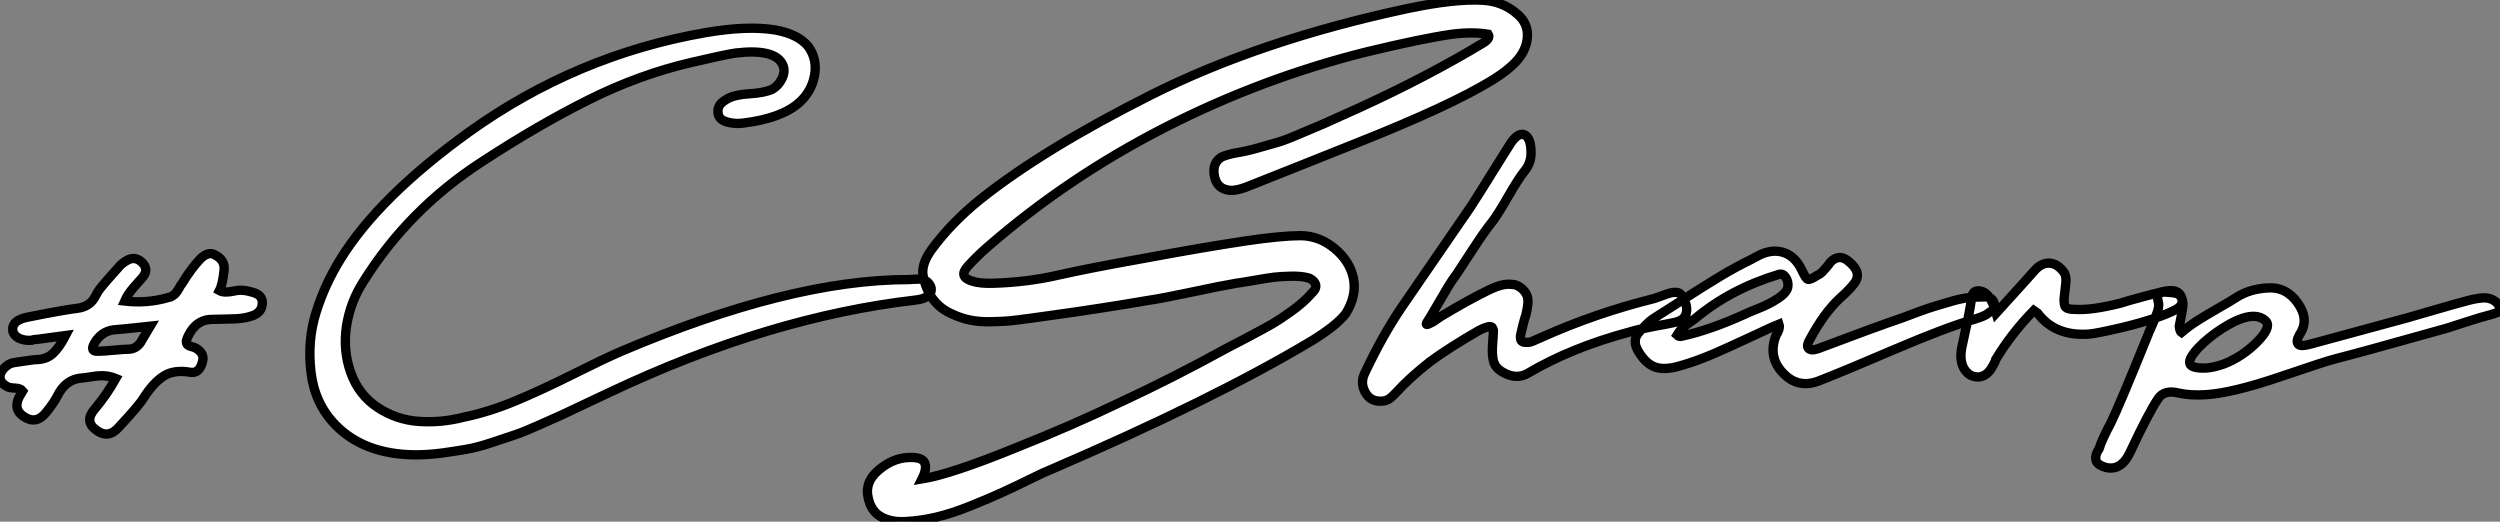 <?xml version="1.0" standalone="no"?>
<svg xmlns="http://www.w3.org/2000/svg" viewBox="1.998 -4.999 267.586 55.835"><rect x="1.998" y="-4.999" width="267.586" height="55.835" fill="#808080" stroke="none"/><path d="M29.90-17.86L29.90-17.86Q30.97-17.58 30.97-16.74L30.97-16.74Q30.97-15.79 30.07-15.40L30.07-15.40Q29.23-15.06 28.11-15.01L28.11-15.01Q27.94-15.01 27.02-14.98Q26.10-14.95 25.59-14.95L25.59-14.95Q24.19-14.95 23.35-13.72L23.35-13.72Q22.79-12.82 22.85-12.54L22.85-12.54Q22.85-12.32 22.99-12.21Q23.13-12.10 23.38-12.04Q23.63-11.98 23.74-11.93L23.74-11.93Q24.81-11.37 24.58-10.47L24.58-10.47Q24.25-9.07 23.18-9.30L23.18-9.30Q21.50-9.58 20.41-8.88Q19.32-8.18 18.31-6.61L18.31-6.61Q17.86-5.82 15.62-3.42L15.62-3.42Q14.50-2.13 13.22-3.08L13.22-3.08Q11.87-4.03 13.05-5.38L13.05-5.38Q14.28-6.83 15.29-8.62L15.29-8.62Q14.73-8.85 14.17-8.90Q13.61-8.96 12.74-8.82Q11.87-8.68 11.70-8.68L11.70-8.68Q9.91-8.57 9.02-6.72L9.02-6.72Q8.57-5.88 7.78-4.93L7.78-4.93Q6.72-3.64 5.38-4.59L5.38-4.59Q4.31-5.32 4.93-6.61L4.93-6.61Q4.93-6.61 5.32-7.28L5.32-7.28Q5.10-7.56 4.56-7.59Q4.03-7.62 3.86-7.67L3.86-7.67Q3.02-8.01 2.91-8.62Q2.80-9.24 3.47-9.86L3.47-9.86Q3.92-10.30 4.65-10.36L4.65-10.36Q6.50-10.64 6.66-10.64L6.66-10.64Q7.84-10.64 8.54-11.28Q9.24-11.93 9.91-13.22L9.91-13.22Q7.39-12.88 6.94-12.82L6.94-12.82Q6.89-12.82 6.64-12.80Q6.38-12.77 6.27-12.71L6.27-12.71Q5.43-12.66 4.87-12.96Q4.31-13.27 4.26-13.78L4.26-13.78Q4.14-14.84 5.82-15.18L5.82-15.18Q9.69-15.96 11.14-16.13L11.14-16.13Q12.54-16.30 13.10-17.42L13.10-17.42Q13.38-17.98 13.75-18.42Q14.11-18.87 14.76-19.60Q15.40-20.33 15.51-20.44L15.51-20.44Q15.90-20.94 16.52-21.28L16.52-21.28Q17.42-21.78 18.20-20.94L18.20-20.94Q18.82-20.22 18.14-19.43L18.14-19.43Q17.98-19.26 17.64-18.87Q17.30-18.48 17.11-18.26Q16.91-18.03 16.66-17.67Q16.41-17.30 16.24-16.91L16.24-16.91Q18.70-16.63 20.94-17.30L20.94-17.30Q21.11-17.30 21.28-17.42Q21.45-17.53 21.56-17.61Q21.67-17.70 21.81-17.89Q21.95-18.09 22.01-18.20Q22.06-18.31 22.20-18.54Q22.34-18.76 22.40-18.82L22.40-18.82Q23.35-20.38 24.30-21.39L24.30-21.39Q25.20-22.29 25.93-21.84L25.93-21.84Q26.99-21.28 26.88-20.22L26.88-20.22Q26.71-18.65 26.38-18.03L26.38-18.03Q26.88-17.75 27.94-17.98L27.94-17.98Q28.78-18.20 29.90-17.86ZM17.98-12.54L17.98-12.54Q18.03-12.60 18.98-14.22L18.98-14.22Q15.34-13.83 15.06-13.83L15.06-13.83Q13.72-13.66 12.99-12.38L12.99-12.38Q12.49-11.48 13.38-11.54L13.38-11.54Q13.94-11.54 15.06-11.65Q16.18-11.76 16.74-11.76L16.74-11.76Q17.53-11.82 17.98-12.54ZM101.75-19.21L101.75-19.21Q102.14-19.04 102.40-18.68Q102.65-18.31 102.54-17.92L102.54-17.92Q102.31-17.19 100.91-17.02L100.91-17.02Q85.29-15.23 68.21-7.17L68.21-7.17Q67.70-6.94 65.77-6.02Q63.84-5.10 63.17-4.79Q62.50-4.48 60.73-3.70Q58.97-2.91 58.04-2.60Q57.12-2.30 55.52-1.76Q53.93-1.23 52.78-1.04Q51.63-0.84 50.18-0.64Q48.72-0.45 47.32-0.45L47.32-0.45Q41.89-0.50 38.81-3.64L38.81-3.64Q36.57-5.94 36.18-9.30Q35.78-12.66 36.71-15.65Q37.63-18.65 39.37-21.45L39.37-21.45Q43.46-28.06 53.09-35L53.09-35Q64.57-43.23 78.40-45.64L78.40-45.64Q82.94-46.42 85.90-45.92L85.90-45.92Q88.37-45.47 89.43-44.13L89.43-44.13Q90.38-42.78 90.08-41.08Q89.77-39.37 88.48-38.19L88.48-38.19Q86.58-36.46 82.38-35.95L82.38-35.95Q81.42-35.84 80.58-36.12Q79.74-36.40 79.74-37.18L79.74-37.18Q79.69-37.91 80.53-38.42L80.53-38.42Q81.31-38.98 83.05-39.09Q84.78-39.20 85.57-39.59L85.57-39.59Q86.24-39.98 86.60-40.74Q86.97-41.50 86.69-42.17L86.69-42.17Q85.90-43.96 81.65-43.46L81.65-43.46Q80.47-43.29 76.89-42.45L76.89-42.45Q71.34-41.16 65.94-38.47Q60.54-35.78 54.54-31.86L54.54-31.86Q46.65-26.77 41.78-18.98L41.78-18.98Q40.38-16.80 39.98-14.22Q39.59-11.65 40.43-9.27Q41.27-6.89 43.29-5.54L43.29-5.54Q45.30-4.20 47.71-4.03Q50.12-3.86 52.53-4.48L52.53-4.48Q55.22-5.04 57.99-6.19Q60.76-7.34 64.12-9.02Q67.48-10.70 69.27-11.48L69.27-11.48Q87.42-19.21 100.13-19.21L100.13-19.21Q100.30-19.21 100.66-19.24Q101.02-19.26 101.28-19.26Q101.53-19.26 101.75-19.21ZM165.20-47.71L165.20-47.71Q166.32-46.82 166.38-45.53Q166.43-44.24 165.59-43.06L165.59-43.06Q164.70-41.83 162.51-40.49L162.51-40.49Q158.09-37.80 148.40-33.94L148.40-33.94Q146.44-33.15 142.49-31.58Q138.54-30.02 136.58-29.23L136.58-29.23Q134.96-28.56 134.12-28.84L134.12-28.84Q133.06-29.12 132.86-30.41Q132.66-31.70 133.62-32.31L133.62-32.31Q134.06-32.54 135.13-32.76L135.13-32.76Q136.25-32.93 137.51-33.29Q138.77-33.66 139.58-33.88Q140.39-34.10 141.96-34.78Q143.53-35.45 143.95-35.62Q144.37-35.78 146.27-36.65Q148.18-37.52 148.34-37.58L148.34-37.58Q155.68-40.94 161.62-44.52L161.62-44.52Q162.46-45.02 162.18-45.47L162.18-45.47Q160.44-45.75 158.31-45.47L158.31-45.47Q155.12-45.02 149.13-43.57L149.13-43.57Q137.93-40.77 127.57-35.48Q117.21-30.18 108.64-22.74L108.64-22.74Q107.41-21.67 106.46-20.61L106.46-20.61Q105.45-19.49 106.96-19.04L106.96-19.04Q107.80-18.76 109.31-18.82L109.31-18.82Q112.90-18.93 116.26-19.71L116.26-19.71Q119.50-20.44 125.16-21.45L125.16-21.45Q131.77-22.68 136.25-23.35L136.25-23.35Q140.06-23.91 142.07-23.91L142.07-23.91Q144.09-23.91 145.74-22.54Q147.39-21.17 147.76-19.32Q148.12-17.47 146.94-15.57L146.94-15.57Q145.94-14.28 143.30-12.66L143.30-12.66Q132.72-6.33 115.25 1.18L115.25 1.18Q114.80 1.34 113.26 2.10Q111.72 2.86 110.26 3.53Q108.81 4.20 106.79 5.01Q104.78 5.82 103.10 6.22Q101.42 6.61 99.82 6.69Q98.22 6.78 97.16 6.16Q96.10 5.54 95.82 4.14L95.82 4.14Q95.42 2.46 96.94 1.18Q98.45-0.11 100.18-0.17L100.18-0.17Q101.58-0.22 101.86 0.39Q102.14 1.01 101.58 2.13L101.58 2.13Q104.72 1.62 111.83-1.29L111.83-1.29Q117.49-3.53 122.98-6.16L122.98-6.16Q128.52-8.74 134.12-11.82L134.12-11.82Q134.46-11.98 136.42-13.02Q138.38-14.06 139.10-14.48Q139.83-14.90 141.12-15.82Q142.41-16.74 143.30-17.75L143.30-17.75Q143.64-18.09 143.70-18.31L143.70-18.31Q143.81-18.65 143.56-18.96Q143.30-19.26 142.97-19.38L142.97-19.38Q142.18-19.60 141.04-19.57Q139.89-19.54 139.24-19.46Q138.60-19.38 136.98-19.10Q135.35-18.82 135.24-18.82L135.24-18.82Q133.56-18.54 130.40-17.86Q127.23-17.19 125.72-16.97L125.72-16.97Q120.46-16.07 115.14-15.34L115.14-15.34Q114.74-15.29 113.12-15.06Q111.50-14.84 110.85-14.78Q110.21-14.73 108.98-14.70Q107.74-14.67 106.76-14.87Q105.78-15.06 104.83-15.51L104.83-15.51Q102.31-16.58 101.70-19.60L101.70-19.60Q101.47-20.83 102.59-22.40L102.59-22.40Q104.72-25.31 107.86-27.83L107.86-27.83Q114.63-33.21 126.11-38.98L126.11-38.98Q137.82-44.86 153.55-48.22L153.55-48.22Q158.59-49.28 161.56-49.11L161.56-49.11Q163.69-49 165.20-47.71ZM182.84-17.58L182.84-17.58Q183.57-16.52 183.40-15.68Q183.23-14.84 182.11-14.62L182.11-14.62Q181.61-14.50 179.93-14.20Q178.25-13.89 177.35-13.61L177.35-13.61Q171.08-11.93 166.43-9.18L166.43-9.18Q165.20-8.46 163.74-9.30L163.74-9.30Q162.96-9.74 162.76-10.44Q162.57-11.14 162.65-12.26Q162.74-13.38 162.74-13.78L162.74-13.78Q162.68-14 162.62-14.06L162.62-14.06Q162.62-14.11 162.57-14.11L162.57-14.11Q162.34-14.34 161.22-13.78L161.22-13.78Q158.09-11.98 156.02-10.47L156.02-10.47Q154.73-9.46 153.66-8.46L153.66-8.46Q153.05-7.90 152.54-7.34L152.54-7.34Q151.76-6.50 151.48-6.38L151.48-6.38Q151.26-6.27 151.03-6.22L151.03-6.22Q149.80-6.05 149.18-6.89L149.18-6.89Q148.40-8.01 148.96-9.18L148.96-9.18Q150.92-13.33 152.99-16.35L152.99-16.35Q154.06-17.92 156.55-21.53Q159.04-25.14 160.38-27.10L160.38-27.10Q160.44-27.16 163.86-32.65L163.86-32.65Q164.14-33.10 164.64-33.88L164.64-33.88Q165.48-35.06 166.15-34.66L166.15-34.66Q166.77-34.27 166.77-32.76L166.77-32.76Q166.77-31.70 166.10-30.86L166.10-30.86Q165.42-30.02 164.36-28.17Q163.30-26.32 162.68-25.48L162.68-25.48Q161.90-24.53 160.64-22.60Q159.38-20.66 158.82-19.82L158.82-19.82Q158.31-19.15 157.81-18.31Q157.30-17.47 156.66-16.35Q156.02-15.23 155.62-14.62L155.62-14.62Q155.40-14.22 156.02-14.56L156.02-14.56Q156.30-14.67 156.91-15.12L156.91-15.12Q157.19-15.29 157.25-15.34L157.25-15.34Q160.05-17.02 162.12-18.03L162.12-18.03Q163.69-18.82 164.64-18.70L164.64-18.70Q165.31-18.70 165.84-18.20Q166.38-17.70 166.43-17.08L166.43-17.08Q166.49-16.58 166.21-15.40L166.21-15.40Q166.10-15.12 165.93-14.45Q165.76-13.78 165.70-13.50L165.70-13.50Q165.59-13.10 165.65-12.94L165.65-12.94Q165.65-12.71 165.79-12.60Q165.93-12.49 166.10-12.49Q166.26-12.49 166.46-12.49Q166.66-12.49 166.91-12.60Q167.16-12.71 167.30-12.77Q167.44-12.82 167.69-12.94Q167.94-13.05 167.94-13.05L167.94-13.05Q173.66-15.62 179.98-17.19L179.98-17.19Q180.32-17.30 180.85-17.50Q181.38-17.70 181.69-17.78Q182-17.86 182.34-17.84Q182.67-17.81 182.84-17.58ZM216.38-16.52L216.38-16.52Q216.38-16.35 216.33-16.18Q216.27-16.02 216.22-15.96Q216.16-15.90 215.96-15.79Q215.77-15.68 215.71-15.62L215.71-15.62Q215.43-15.34 214.37-15.01L214.37-15.01Q211.23-14.11 205.74-11.76L205.74-11.76Q200.26-9.41 197.51-8.34L197.51-8.34Q195.27-7.50 193.65-9.30L193.65-9.30Q192.08-11.03 193.03-13.33L193.03-13.33Q193.09-13.38 193.17-13.55Q193.26-13.72 193.28-13.80Q193.31-13.89 193.34-14.08Q193.37-14.28 193.31-14.45L193.31-14.45Q192.86-14.28 190.96-13.38Q189.06-12.49 188.05-12.04L188.05-12.04Q184.69-10.47 182.28-9.86L182.28-9.86Q180.88-9.52 179.96-9.88Q179.03-10.25 178.28-11.48Q177.52-12.71 178.36-13.61L178.36-13.61Q179.37-14.73 179.82-15.01L179.82-15.01Q180.99-15.74 183.06-17.08Q185.14-18.42 186.90-19.49Q188.66-20.55 190.29-21.34L190.29-21.34Q190.40-21.39 190.76-21.59Q191.13-21.78 191.35-21.90L191.35-21.90Q192.75-22.51 193.93-22.06Q195.10-21.62 195.78-20.16L195.78-20.16Q196.17-19.32 196.39-19.24Q196.62-19.15 197.40-19.66L197.40-19.66Q197.68-19.77 197.90-19.99Q198.13-20.22 198.41-20.55Q198.69-20.89 198.80-21.06L198.80-21.06Q199.75-22.06 200.82-21.11L200.82-21.11Q202.22-19.94 201.38-18.82L201.38-18.82Q200.87-18.14 199.75-17.14L199.75-17.14Q198.13-15.62 196.62-12.82L196.62-12.82Q196.22-12.15 196.45-11.87L196.45-11.87Q196.73-11.54 197.51-11.82L197.51-11.82Q203.56-14.11 206.53-15.12L206.53-15.12Q206.98-15.29 208.18-15.74Q209.38-16.18 210.06-16.38Q210.73-16.58 211.76-16.88Q212.80-17.19 213.70-17.28Q214.59-17.36 215.49-17.36L215.49-17.36Q216.22-17.30 216.38-16.52ZM194.26-18.48L194.26-18.48Q194.32-18.98 194.04-19.43Q193.76-19.88 193.31-19.77L193.31-19.77Q188.10-18.20 184.30-15.01L184.30-15.01Q184.07-14.84 183.62-14.53Q183.18-14.22 182.90-13.94Q182.62-13.66 182.39-13.27L182.39-13.27Q182.62-13.05 182.95-13.16L182.95-13.16Q185.98-13.83 189.67-15.51L189.67-15.51Q190.01-15.68 190.79-15.99Q191.58-16.30 192.14-16.58Q192.70-16.86 193.20-17.19L193.20-17.19Q194.21-17.86 194.26-18.48ZM236.43-17.19L236.43-17.19Q236.60-16.46 235.82-16.02L235.82-16.02Q234.02-15.06 230.16-14.11L230.16-14.11Q227.30-13.44 226.52-13.38L226.52-13.38Q222.88-13.10 220.98-15.62L220.98-15.62Q220.98-15.62 220.58-15.90L220.58-15.90Q218.18-13.44 216.50-10.64L216.50-10.64Q216.50-10.53 216.30-10.16Q216.10-9.80 215.99-9.63L215.99-9.63Q215.38-8.74 214.48-8.79Q213.58-8.85 213.08-9.74L213.08-9.74Q212.63-10.58 212.86-11.87L212.86-11.87Q212.91-12.15 213.36-14.20Q213.81-16.24 213.92-17.30L213.92-17.30Q214.09-18.26 215.10-17.92L215.10-17.92Q215.99-17.58 216.55-15.62L216.55-15.62Q220.42-19.88 220.70-20.22L220.70-20.22Q221.42-21 222.24-20.97Q223.05-20.94 223.72-20.10L223.72-20.10Q224.11-19.66 224.00-18.76L224.00-18.76Q223.83-17.30 223.83-17.25L223.83-17.25Q223.78-16.46 224.00-16.24Q224.22-16.02 224.95-16.02L224.95-16.02Q226.80-15.90 229.88-16.69L229.88-16.69Q230.38-16.86 231.81-17.25Q233.24-17.64 233.97-17.81L233.97-17.81Q234.70-18.03 235.37-18.03L235.37-18.03Q236.21-17.98 236.43-17.19ZM268.63-17.25L268.63-17.25Q269.36-17.30 269.92-16.91Q270.48-16.52 270.48-15.85L270.48-15.85Q270.48-15.74 269.30-15.40L269.30-15.40Q268.41-15.18 266.95-14.70Q265.50-14.22 264.77-14L264.77-14Q255.19-11.31 252.95-10.75L252.95-10.75Q252.00-10.53 246.90-8.79Q241.81-7.06 239.01-6.89L239.01-6.89Q237.38-6.78 236.10-7.06L236.10-7.06Q234.58-7.45 233.91-6.50L233.91-6.50Q232.85-4.93 230.89-0.73L230.89-0.73Q229.94 1.29 228.31 0.90L228.31 0.90Q227.30 0.62 227.22 0.06Q227.14-0.50 227.58-1.12L227.58-1.12Q227.81-1.96 228.82-3.86L228.82-3.86Q229.71-5.66 232.79-13.27L232.79-13.27Q232.79-13.33 233.21-14.25Q233.63-15.18 233.83-15.82Q234.02-16.46 233.91-16.80L233.91-16.80Q233.74-17.42 233.94-17.67Q234.14-17.92 234.81-17.86L234.81-17.86Q235.59-17.81 235.87-17.72Q236.15-17.64 236.38-17.28Q236.60-16.91 236.52-16.24Q236.43-15.57 236.15-14.22L236.15-14.22Q236.21-13.66 236.38-13.55L236.38-13.55Q237.16-14.22 238.14-14.84Q239.12-15.46 240.35-16.16Q241.58-16.86 242.26-17.30L242.26-17.30Q243.66-18.20 245.56-18.31L245.56-18.31Q247.58-18.48 248.84-16.69Q250.10-14.90 249.03-13.33L249.03-13.33Q248.58-12.54 248.92-12.26L248.92-12.26Q249.14-12.04 250.04-12.26L250.04-12.26Q256.42-14 260.57-15.12L260.57-15.12Q261.58-15.40 263.68-16.02Q265.78-16.63 266.84-16.91L266.84-16.91Q267.85-17.19 268.63-17.25ZM244.44-12.49L244.44-12.49Q246.01-14.06 245.45-14.73L245.45-14.73Q244.10-16.13 240.69-13.94L240.69-13.94Q239.23-12.99 238.22-11.93L238.22-11.93Q237.16-10.81 237.27-10.25L237.27-10.25Q237.38-9.69 239.01-9.74L239.01-9.74Q239.90-9.80 240.97-10.19L240.97-10.19Q242.93-10.98 244.44-12.49Z" fill="white" stroke="black" transform="translate(0 0) scale(1 1) translate(-0.896 44.135)"/></svg>